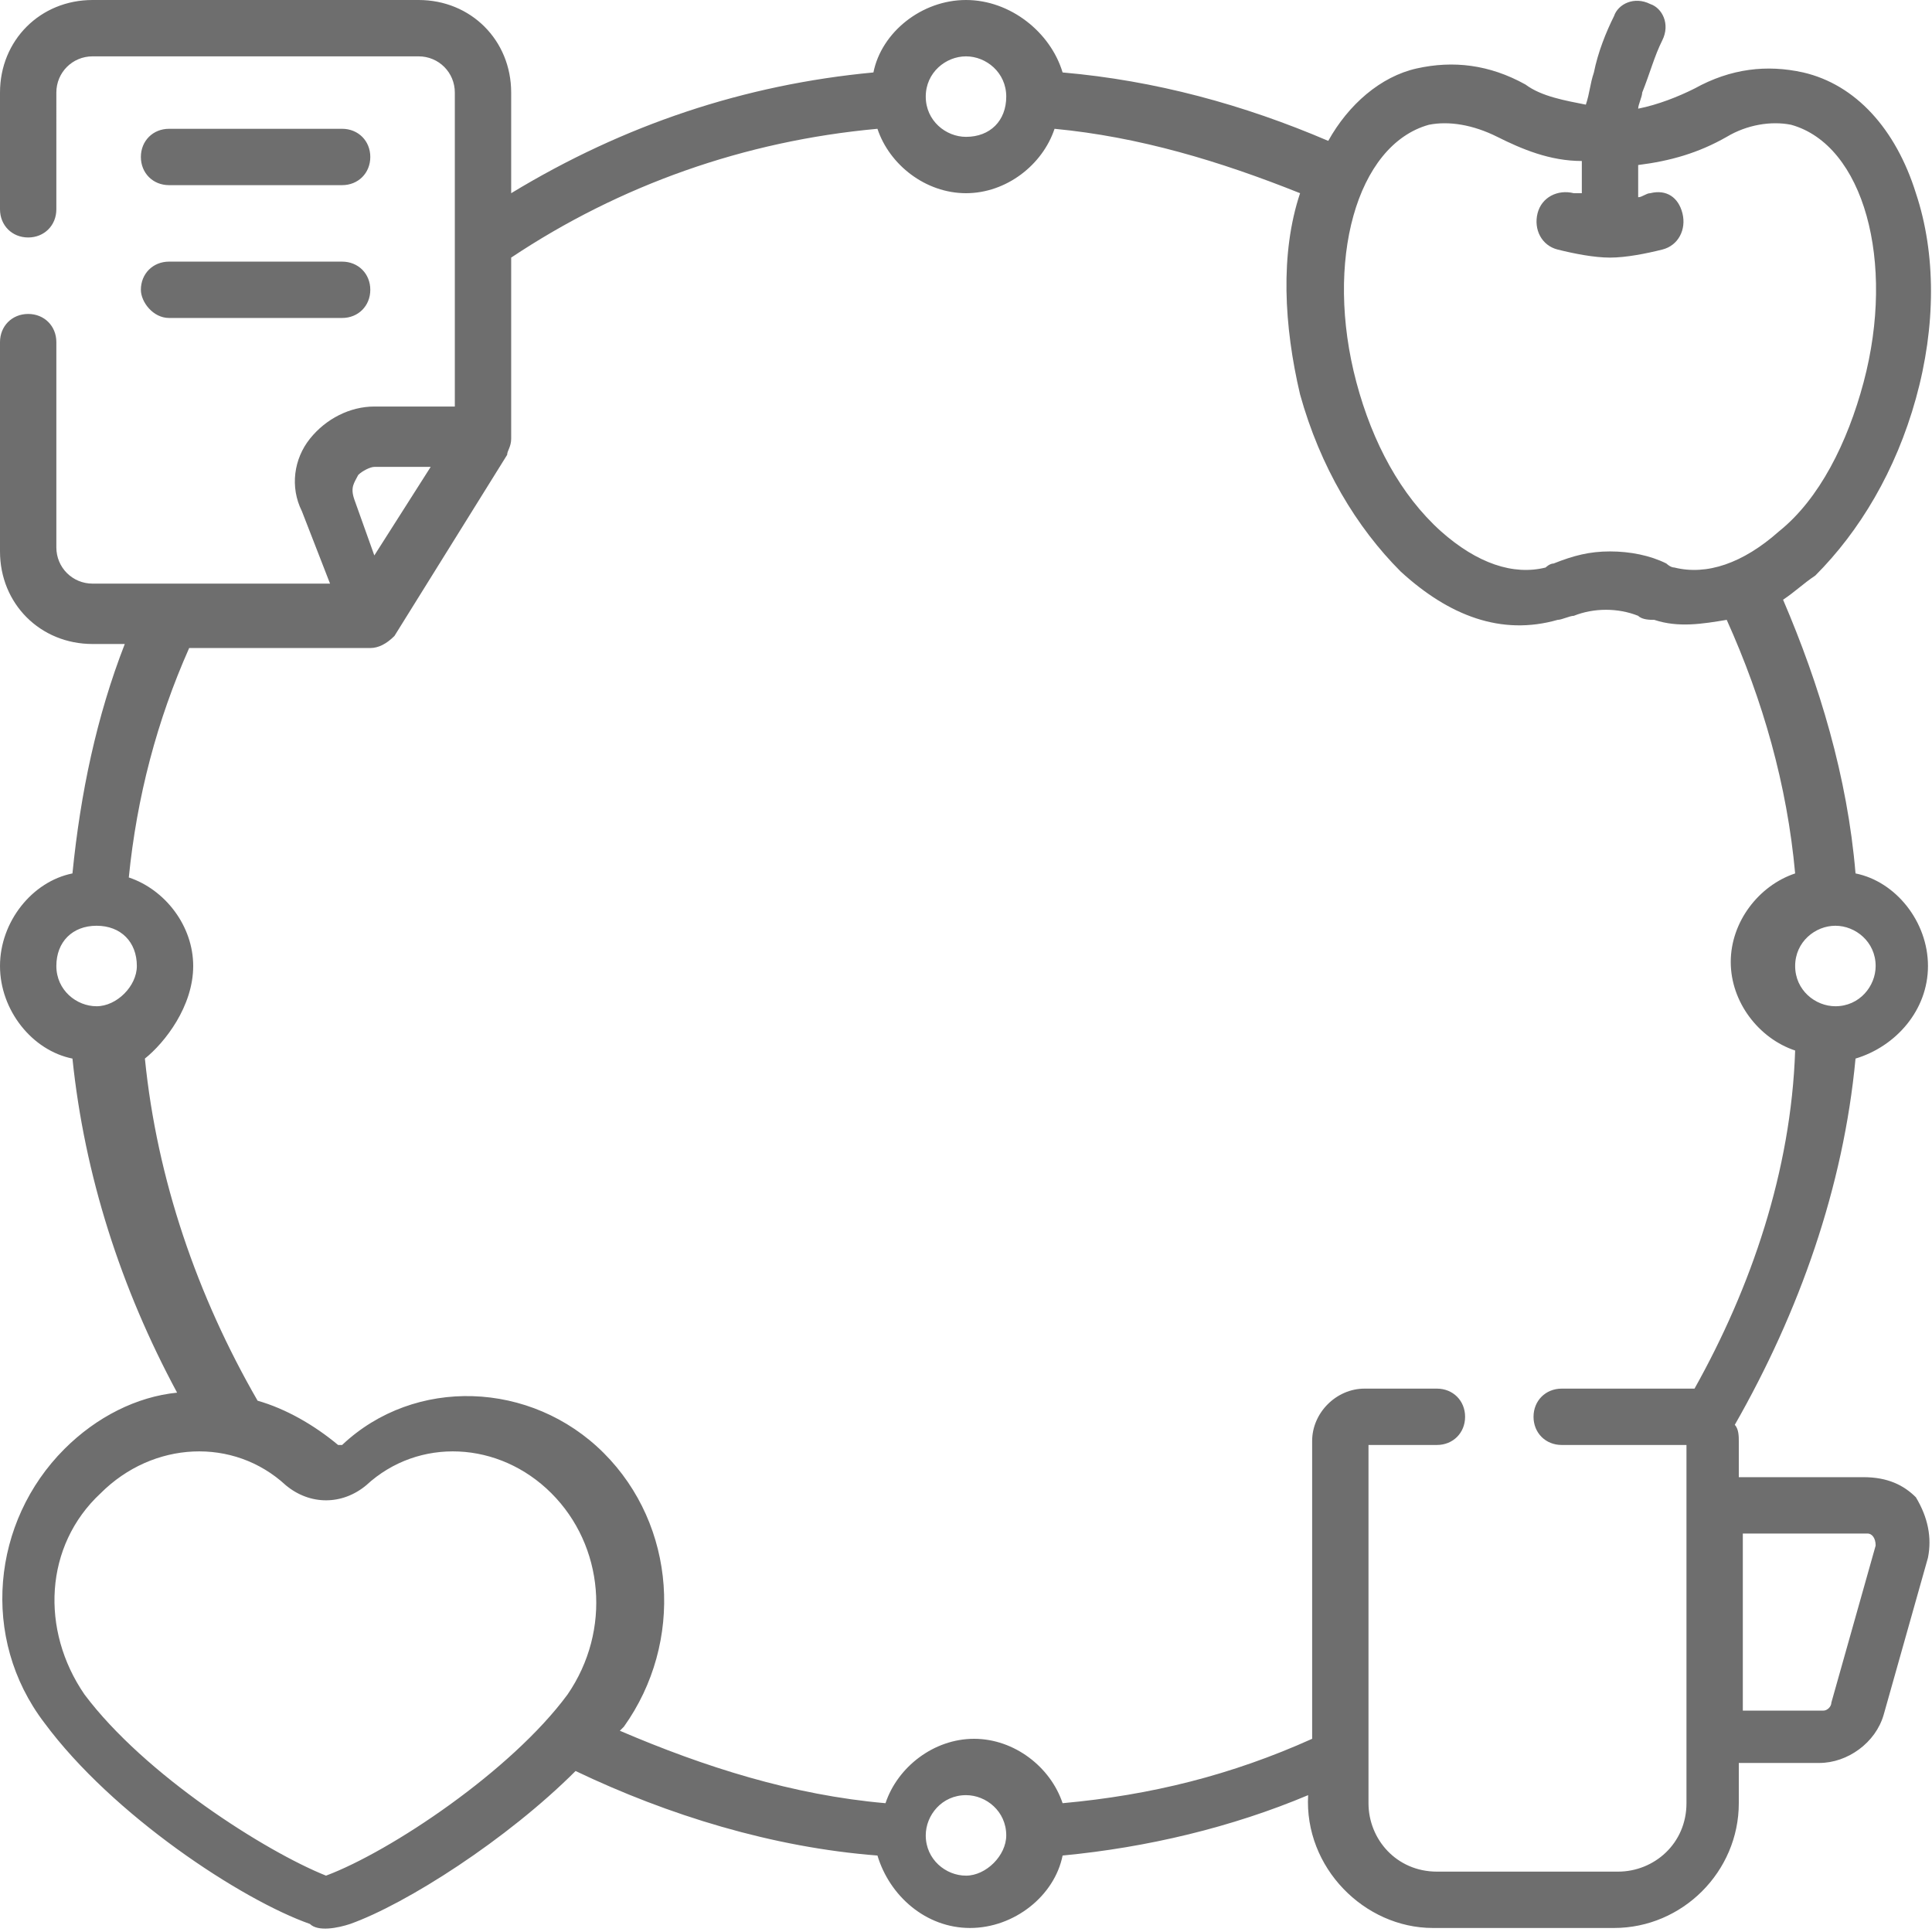 <?xml version="1.0" encoding="utf-8"?>
<!-- Generator: Adobe Illustrator 24.1.0, SVG Export Plug-In . SVG Version: 6.00 Build 0)  -->
<svg version="1.1" id="Capa_1" xmlns="http://www.w3.org/2000/svg" xmlns:xlink="http://www.w3.org/1999/xlink" x="0px" y="0px"
	 viewBox="0 0 48 48" style="enable-background:new 0 0 48 48;" xml:space="preserve">
<style type="text/css">
	.st0{fill:#6E6E6E;}
</style>
<path class="st0" d="M4.2,4.6h4.3c0.4,0,0.7-0.3,0.7-0.7S8.9,3.2,8.5,3.2H4.2c-0.4,0-0.7,0.3-0.7,0.7S3.8,4.6,4.2,4.6z M46.3,36.7
	h-3.1v-0.9c0-0.1,0-0.3-0.1-0.4c1.6-2.8,2.7-5.9,3-9.1c1-0.3,1.8-1.2,1.8-2.3c0-1.1-0.8-2.1-1.8-2.3c-0.2-2.4-0.9-4.7-1.8-6.8
	c0.3-0.2,0.5-0.4,0.8-0.6c1.1-1.1,2-2.6,2.5-4.4c0.5-1.8,0.5-3.6,0-5.1c-0.5-1.6-1.5-2.7-2.8-3c-0.9-0.2-1.8-0.1-2.7,0.4
	c-0.4,0.2-0.9,0.4-1.4,0.5c0-0.1,0.1-0.3,0.1-0.4C41,1.8,41.1,1.4,41.3,1c0.2-0.4,0-0.8-0.3-0.9c-0.4-0.2-0.8,0-0.9,0.3
	c-0.2,0.4-0.4,0.9-0.5,1.4c-0.1,0.3-0.1,0.5-0.2,0.8c-0.5-0.1-1.1-0.2-1.5-0.5c-0.9-0.5-1.8-0.6-2.7-0.4c-0.9,0.2-1.7,0.9-2.2,1.8
	c-2.1-0.9-4.3-1.5-6.6-1.7C26.1,0.8,25.1,0,24,0c-1.1,0-2.1,0.8-2.3,1.8c-3.2,0.3-6.2,1.3-9,3V2.3c0-1.3-1-2.3-2.3-2.3H2.3
	C1,0,0,1,0,2.3v2.9c0,0.4,0.3,0.7,0.7,0.7s0.7-0.3,0.7-0.7V2.3c0-0.5,0.4-0.9,0.9-0.9h8.1c0.5,0,0.9,0.4,0.9,0.9v7.8h-2
	c-0.6,0-1.2,0.3-1.6,0.8c-0.4,0.5-0.5,1.2-0.2,1.8l0.7,1.8H2.3c-0.5,0-0.9-0.4-0.9-0.9V8.5c0-0.4-0.3-0.7-0.7-0.7S0,8.1,0,8.5v5.2
	C0,15,1,16,2.3,16h0.8c-0.7,1.8-1.1,3.7-1.3,5.7C0.8,21.9,0,22.9,0,24c0,1.1,0.8,2.1,1.8,2.3c0.3,2.9,1.2,5.7,2.6,8.3
	c-1,0.1-2,0.6-2.8,1.4c-1.8,1.8-2.1,4.7-0.5,6.8c1.7,2.3,4.9,4.4,6.6,5c0,0,0,0,0,0c0.2,0.2,0.7,0.1,1,0c1.4-0.5,3.9-2.1,5.6-3.8
	c2.3,1.1,4.9,1.9,7.5,2.1c0.3,1,1.2,1.8,2.3,1.8c1.1,0,2.1-0.8,2.3-1.8c2.1-0.2,4.2-0.7,6.1-1.5c-0.1,1.8,1.4,3.3,3.1,3.3h4.5
	c1.7,0,3.1-1.4,3.1-3.1v-1h2c0.7,0,1.4-0.5,1.6-1.2l1.1-3.9c0.1-0.5,0-1-0.3-1.5C47.3,36.9,46.9,36.7,46.3,36.7L46.3,36.7z M45.6,23
	c0.5,0,1,0.4,1,1c0,0.5-0.4,1-1,1c-0.5,0-1-0.4-1-1S45.1,23,45.6,23z M35.5,3.1C36,3,36.6,3.1,37.2,3.4c0.6,0.3,1.3,0.6,2.1,0.6
	c0,0.3,0,0.5,0,0.8c-0.1,0-0.1,0-0.2,0c-0.4-0.1-0.8,0.1-0.9,0.5c-0.1,0.4,0.1,0.8,0.5,0.9c0.4,0.1,0.9,0.2,1.3,0.2h0c0,0,0,0,0,0
	c0,0,0,0,0,0h0c0.4,0,0.9-0.1,1.3-0.2c0.4-0.1,0.6-0.5,0.5-0.9S41.4,4.7,41,4.8c-0.1,0-0.2,0.1-0.3,0.1c0-0.3,0-0.6,0-0.8
	c0.8-0.1,1.5-0.3,2.2-0.7C43.4,3.1,44,3,44.5,3.1c1.8,0.5,2.6,3.4,1.8,6.4c-0.4,1.5-1.1,2.9-2.1,3.7c-0.9,0.8-1.8,1.1-2.6,0.9
	c-0.1,0-0.2-0.1-0.2-0.1c-0.4-0.2-0.9-0.3-1.4-0.3c-0.5,0-0.9,0.1-1.4,0.3c-0.1,0-0.2,0.1-0.2,0.1c-0.8,0.2-1.7-0.1-2.6-0.9
	c-1-0.9-1.7-2.2-2.1-3.7C32.9,6.5,33.7,3.6,35.5,3.1L35.5,3.1z M24,1.4c0.5,0,1,0.4,1,1s-0.4,1-1,1c-0.5,0-1-0.4-1-1
	S23.5,1.4,24,1.4z M8.9,11.8c0.1-0.1,0.3-0.2,0.4-0.2h1.4l-1.4,2.2l-0.5-1.4C8.7,12.1,8.8,12,8.9,11.8z M2.4,25c-0.5,0-1-0.4-1-1
	s0.4-1,1-1s1,0.4,1,1C3.4,24.5,2.9,25,2.4,25z M14.1,42.1c-1.4,1.9-4.4,3.9-6,4.5c0,0,0,0,0,0c-1.5-0.6-4.5-2.5-6-4.5
	c-1.1-1.6-1-3.7,0.4-5c1.3-1.3,3.3-1.4,4.6-0.2c0.6,0.5,1.4,0.5,2,0c1.3-1.2,3.3-1.1,4.6,0.2C15,38.4,15.2,40.5,14.1,42.1z M24,46.6
	c-0.5,0-1-0.4-1-1c0-0.5,0.4-1,1-1c0.5,0,1,0.4,1,1C25,46.1,24.5,46.6,24,46.6z M42.1,34.5C42,34.5,42,34.5,42.1,34.5l-3.3,0
	c-0.4,0-0.7,0.3-0.7,0.7s0.3,0.7,0.7,0.7h3.1v8.9c0,1-0.8,1.7-1.7,1.7h-4.5c-1,0-1.7-0.8-1.7-1.7v-8.9h1.7c0.4,0,0.7-0.3,0.7-0.7
	s-0.3-0.7-0.7-0.7h-1.8c-0.7,0-1.3,0.6-1.3,1.3v7.4c-2,0.9-4,1.4-6.2,1.6c-0.3-0.9-1.2-1.6-2.2-1.6c-1,0-1.9,0.7-2.2,1.6
	c-2.3-0.2-4.5-0.9-6.6-1.8c0,0,0,0,0.1-0.1c1.5-2.1,1.3-5-0.5-6.8c-1.8-1.8-4.7-1.9-6.5-0.2c0,0,0,0-0.1,0c-0.6-0.5-1.3-0.9-2-1.1
	c-1.5-2.6-2.5-5.5-2.8-8.5C4.1,25.9,4.8,25,4.8,24s-0.7-1.9-1.6-2.2c0.2-2,0.7-3.9,1.5-5.7h4.5c0.2,0,0.4-0.1,0.6-0.3l2.8-4.5
	c0-0.1,0.1-0.2,0.1-0.4V6.4c2.7-1.8,5.8-2.9,9.1-3.2C22.1,4.1,23,4.8,24,4.8c1,0,1.9-0.7,2.2-1.6c2.1,0.2,4.1,0.8,6.1,1.6
	c-0.5,1.5-0.4,3.3,0,5c0.5,1.8,1.4,3.3,2.5,4.4c1.2,1.1,2.5,1.6,3.9,1.2c0.1,0,0.3-0.1,0.4-0.1c0.5-0.2,1.1-0.2,1.6,0
	c0.1,0.1,0.3,0.1,0.4,0.1c0.6,0.2,1.2,0.1,1.8,0c0.9,2,1.5,4.1,1.7,6.3c-0.9,0.3-1.6,1.2-1.6,2.2c0,1,0.7,1.9,1.6,2.2
	C44.5,29.1,43.5,32,42.1,34.5L42.1,34.5z M46.6,38.4l-1.1,3.9c0,0.1-0.1,0.2-0.2,0.2h-2v-4.4h3.1C46.5,38.1,46.6,38.2,46.6,38.4
	L46.6,38.4z M4.2,7.9h4.3c0.4,0,0.7-0.3,0.7-0.7c0-0.4-0.3-0.7-0.7-0.7H4.2c-0.4,0-0.7,0.3-0.7,0.7C3.5,7.5,3.8,7.9,4.2,7.9z"/>
</svg>
